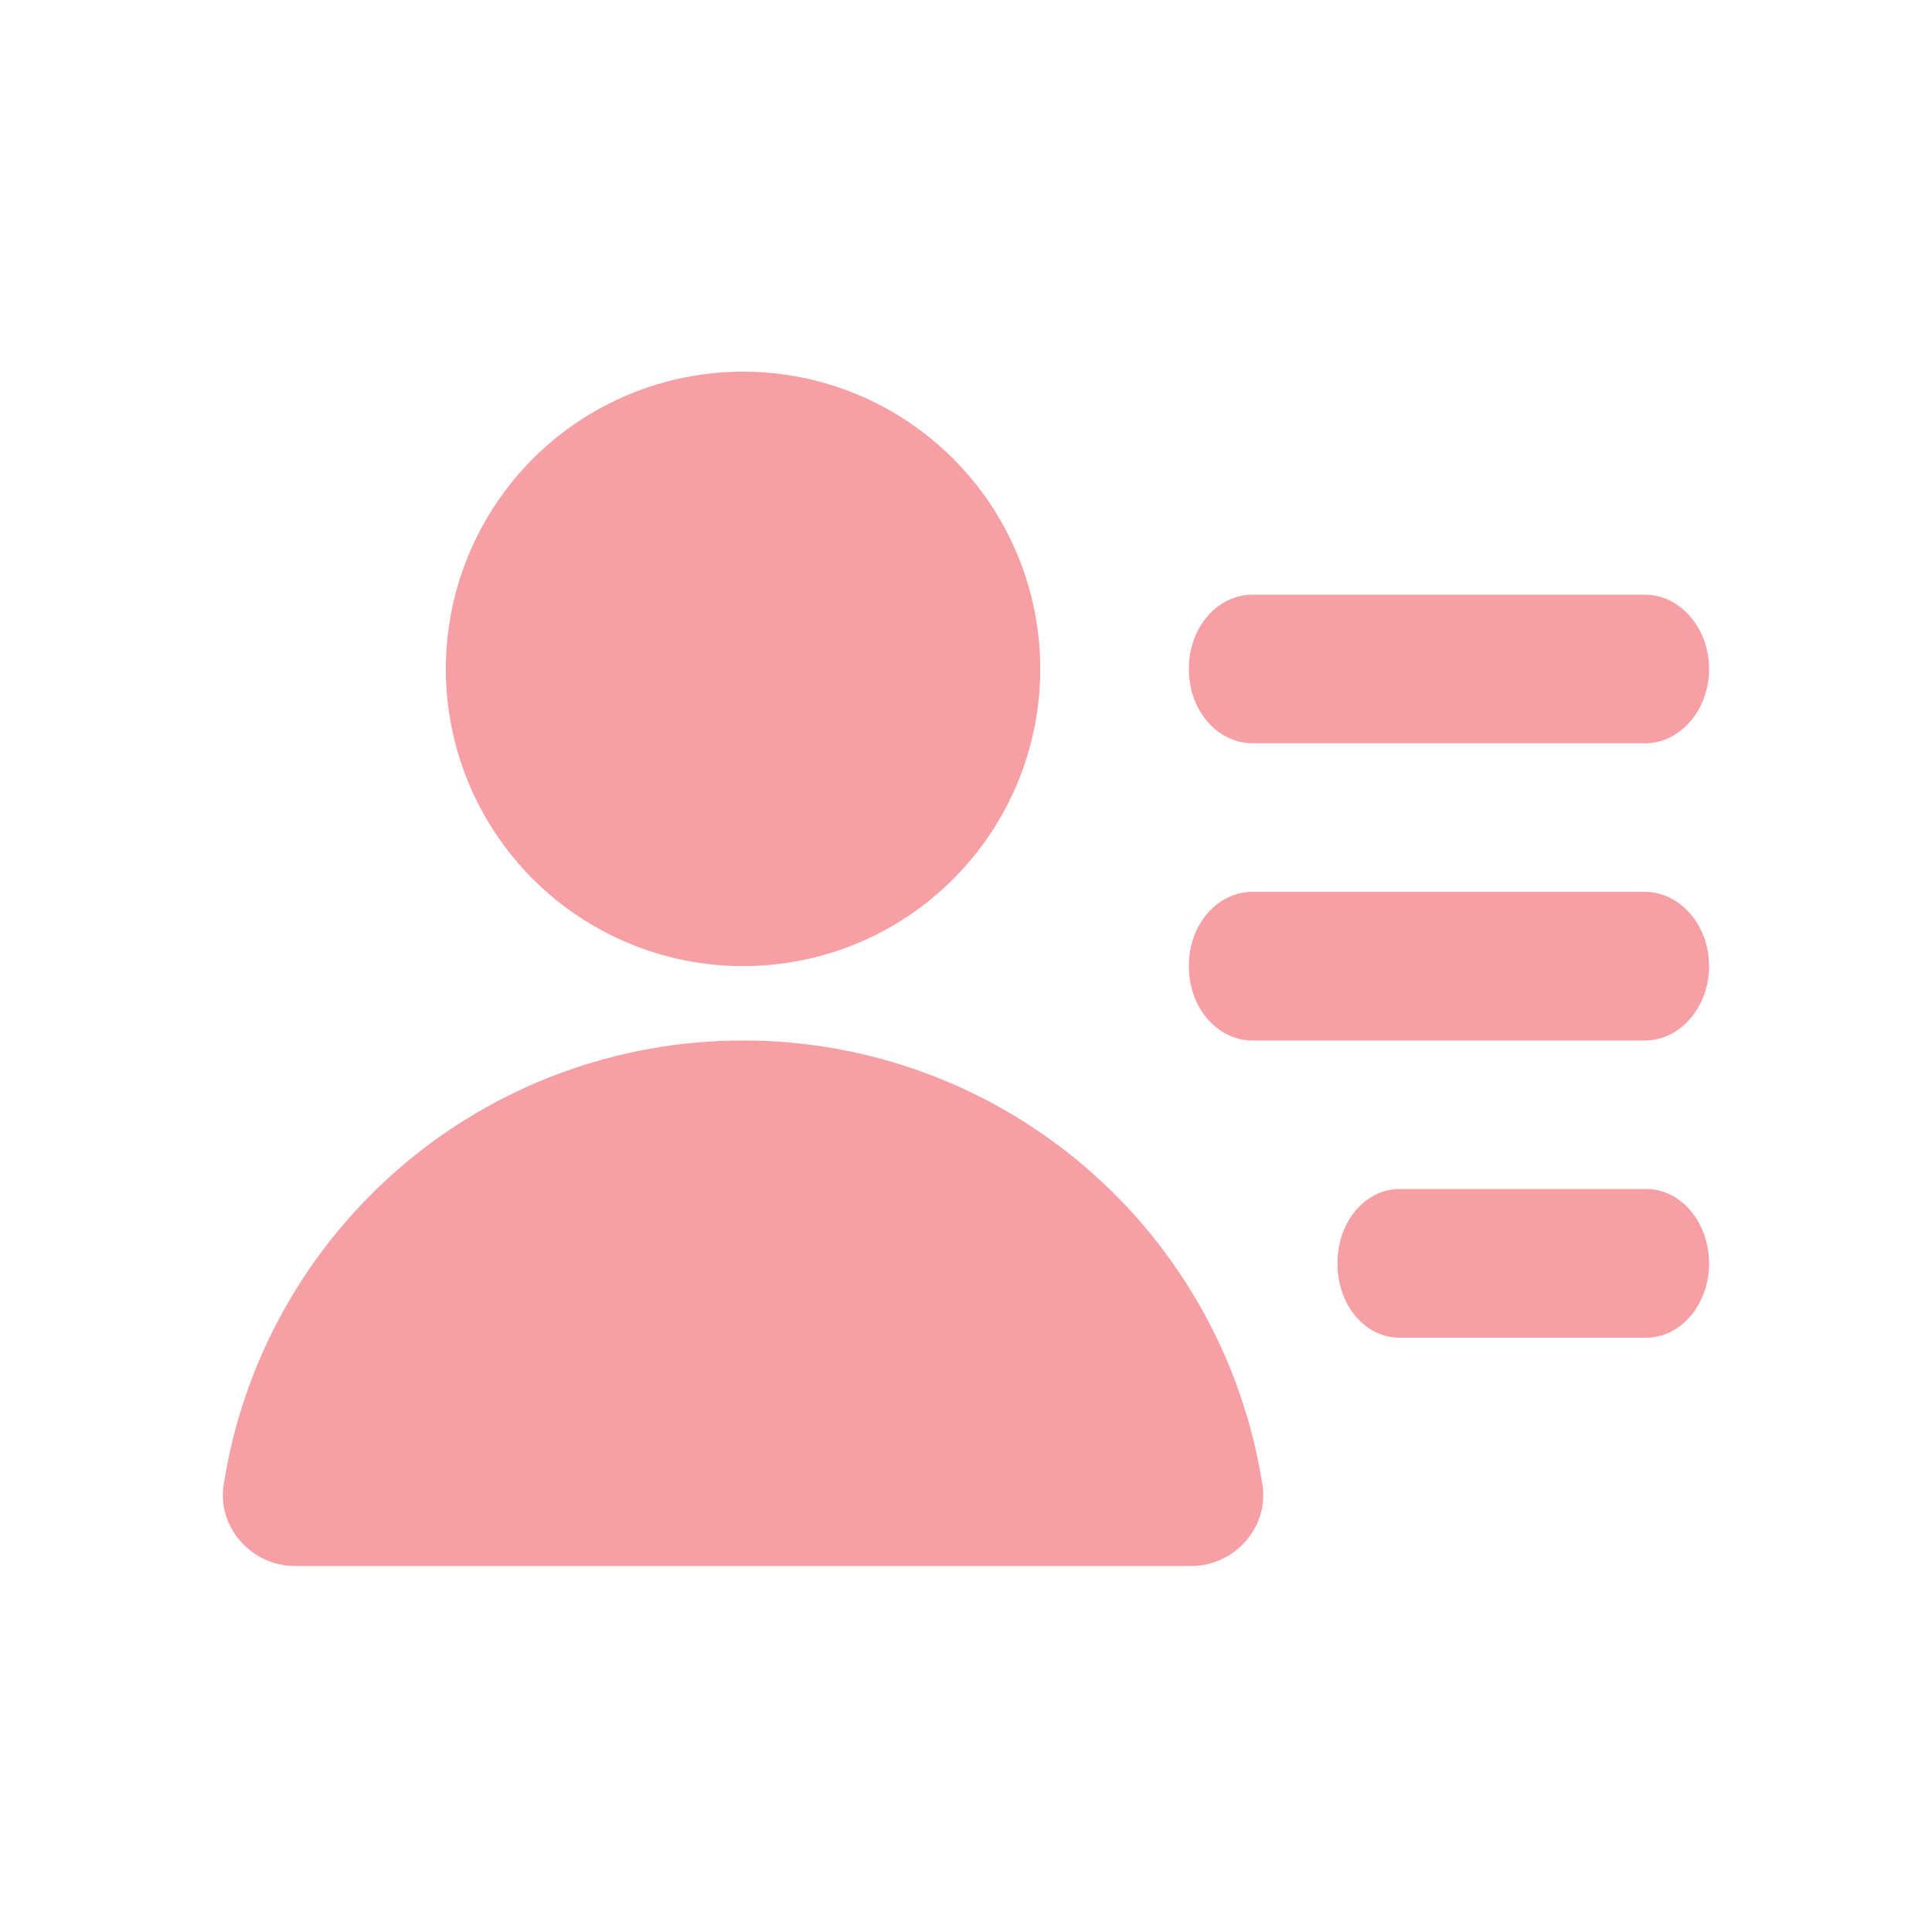<svg width="16" height="16" viewBox="0 0 16 16" fill="none" xmlns="http://www.w3.org/2000/svg">
<path d="M13.622 6.155H10.372C10.081 6.155 9.846 5.882 9.846 5.546V5.534C9.846 5.198 10.081 4.925 10.372 4.925H13.622C13.915 4.925 14.154 5.202 14.154 5.54C14.154 5.879 13.915 6.156 13.622 6.156V6.155ZM13.622 8.617H10.372C10.081 8.617 9.846 8.344 9.846 8.008V7.994C9.846 7.658 10.081 7.386 10.372 7.386H13.622C13.915 7.386 14.154 7.663 14.154 8.001C14.154 8.34 13.915 8.617 13.622 8.617ZM13.636 11.078H11.588C11.305 11.078 11.077 10.806 11.077 10.47V10.456C11.077 10.12 11.306 9.847 11.588 9.847H13.636C13.921 9.847 14.154 10.124 14.154 10.463C14.154 10.801 13.921 11.078 13.636 11.078ZM6.154 8.001C5.501 8.001 4.875 7.742 4.413 7.28C3.952 6.819 3.692 6.192 3.692 5.54C3.692 4.887 3.952 4.261 4.413 3.799C4.875 3.337 5.501 3.078 6.154 3.078C6.807 3.078 7.433 3.337 7.894 3.799C8.356 4.261 8.615 4.887 8.615 5.54C8.615 6.192 8.356 6.819 7.894 7.28C7.433 7.742 6.807 8.001 6.154 8.001ZM2.443 12.969C2.084 12.969 1.798 12.65 1.852 12.297C2.012 11.271 2.534 10.336 3.323 9.661C4.112 8.986 5.116 8.616 6.154 8.617C7.192 8.616 8.196 8.987 8.985 9.662C9.773 10.336 10.295 11.271 10.455 12.297C10.51 12.65 10.223 12.969 9.865 12.969H2.443Z" fill="#EA0F1F" fill-opacity="0.4"/>
</svg>
